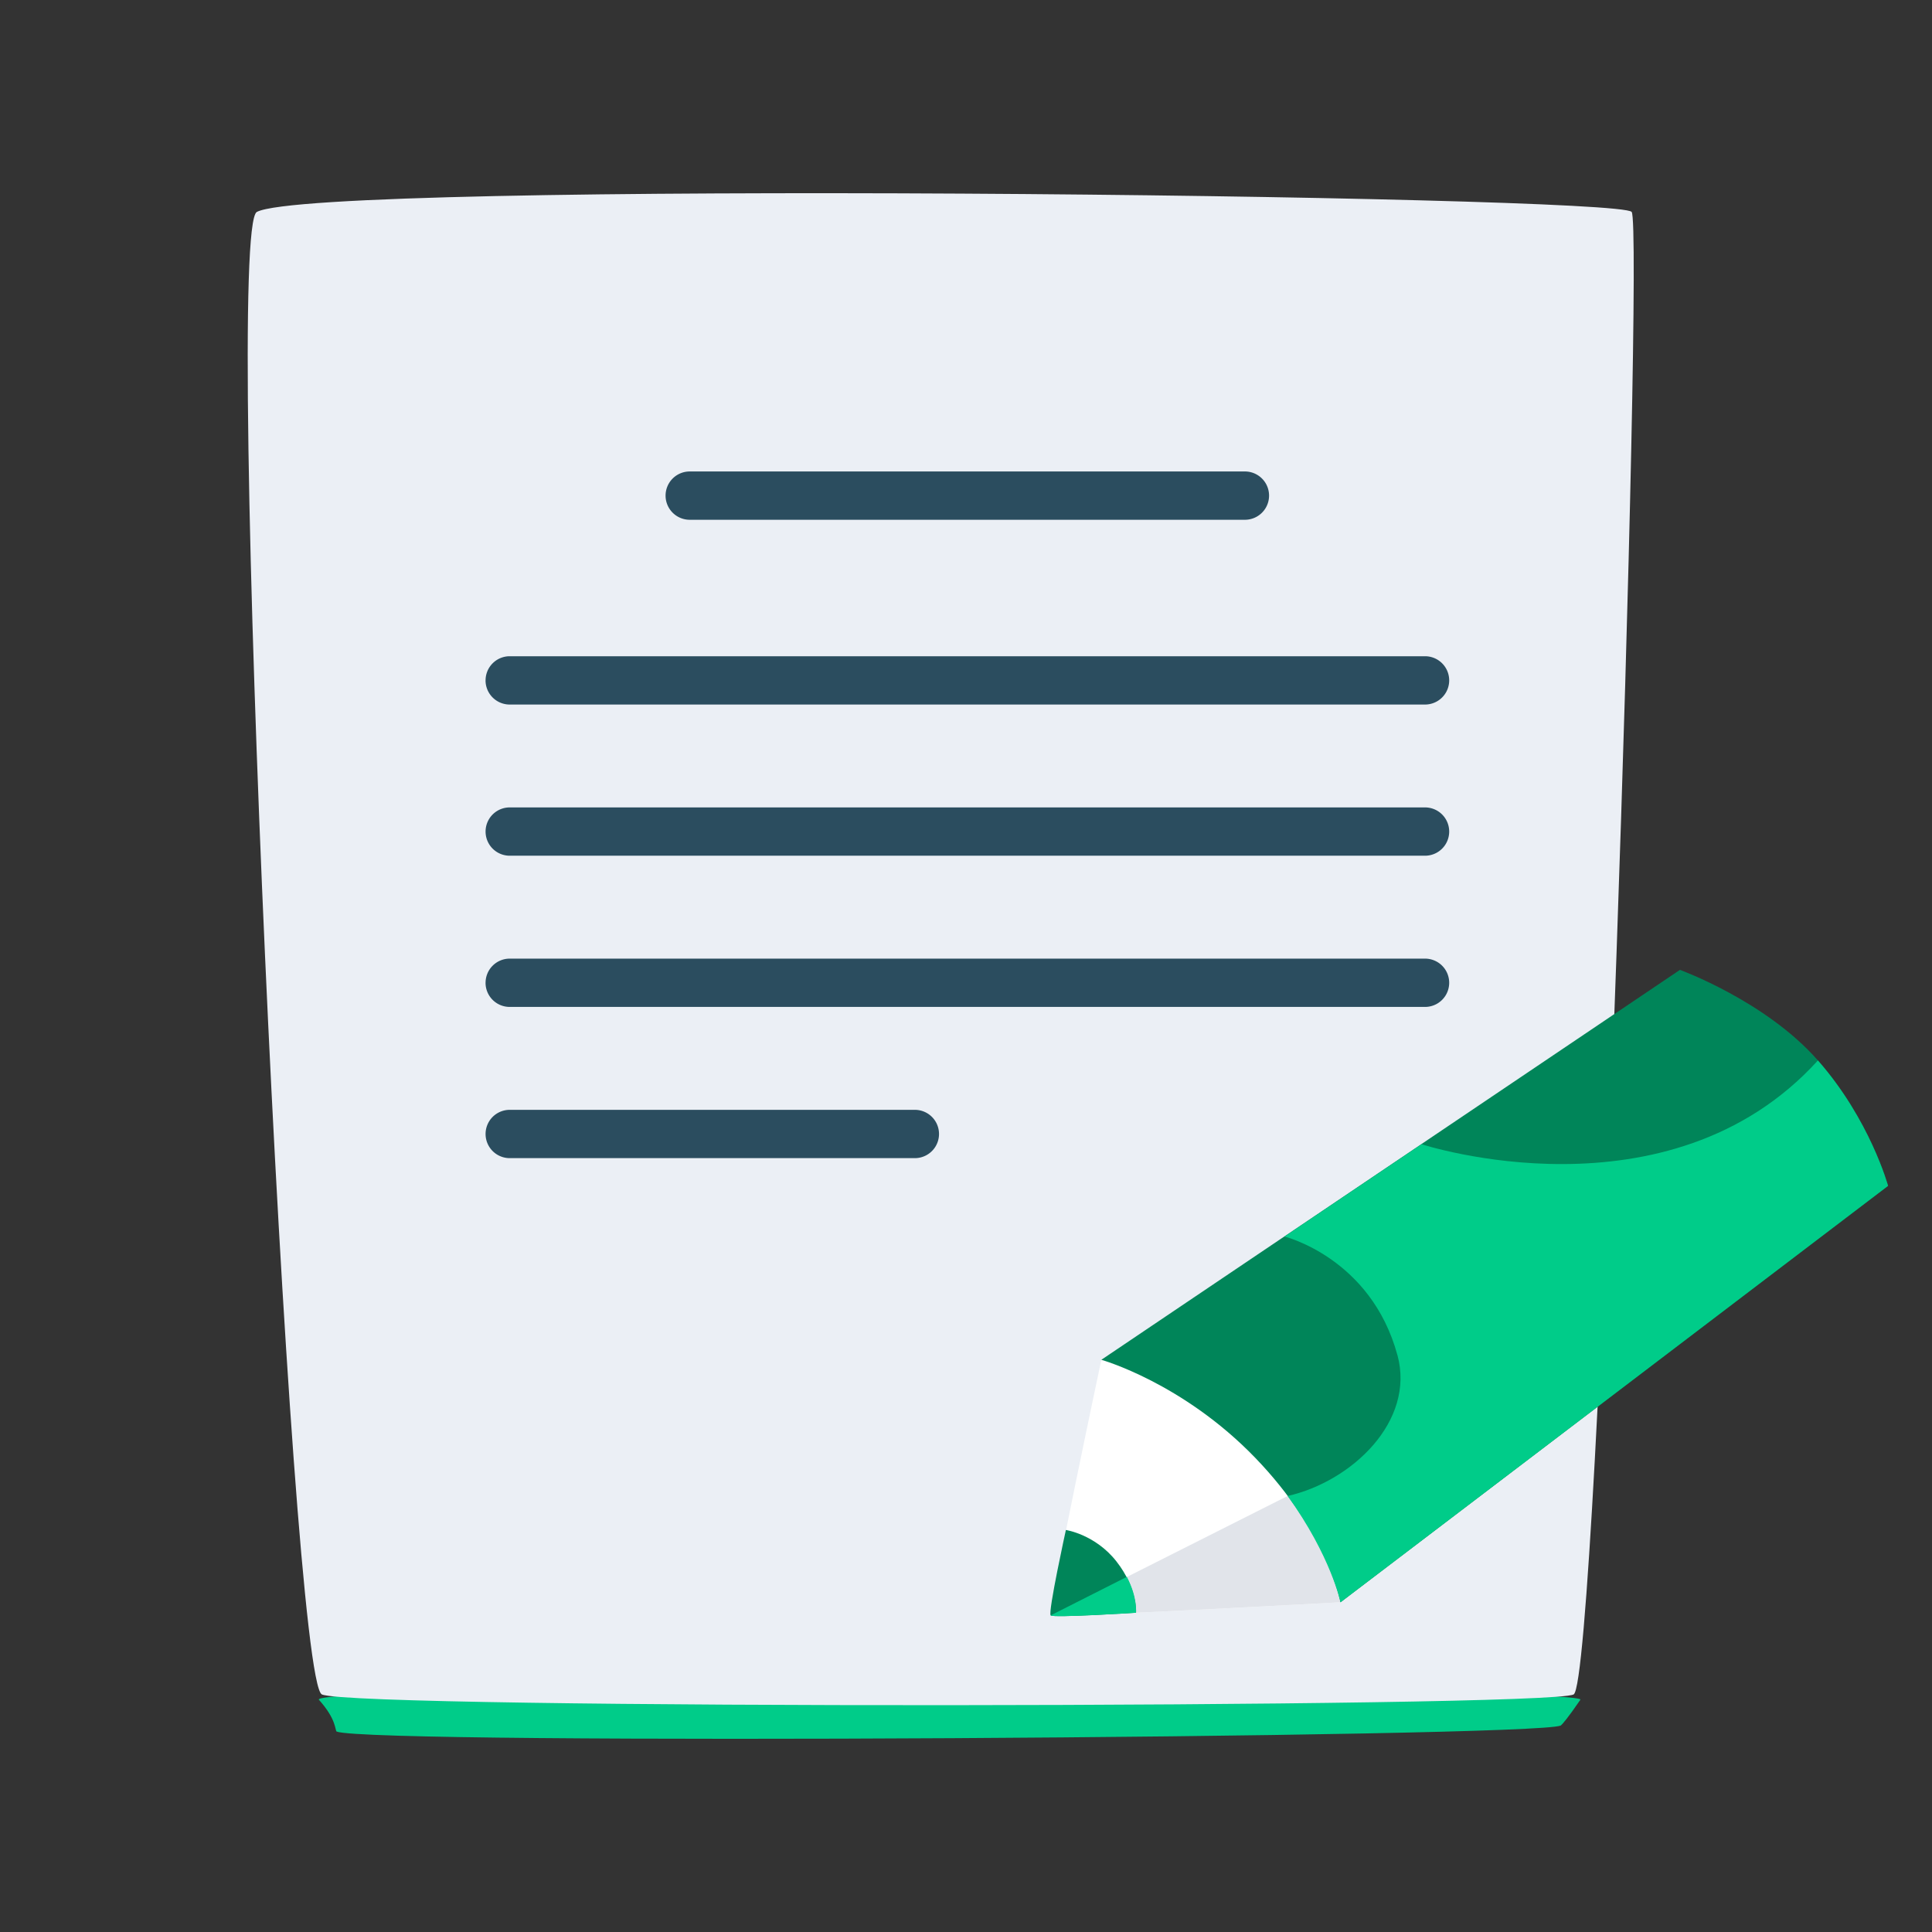 <svg xmlns="http://www.w3.org/2000/svg" fill="none" viewBox="0 0 60 60"><rect x="0" y="0" width="60" height="60" fill="#333333" stroke="none"/><path fill="#00CC89" d="M9.904 52.788c.55.611.495.94.55.987 1.047.423 37.247.188 38.019-.188.055-.047.22-.235.606-.799.33-.422-39.616-.516-39.175 0Z"/><path fill="#EBEFF5" d="M7.976 6.582c-1.037.576 1.038 45.57 2.02 46.04 1.038.471 38.11.419 38.875 0 .764-.418 2.184-45.517 1.802-46.04-.382-.523-40.84-.994-42.697 0Z"/><path fill="#fff" d="M41.629 49.76s-8.933.49-9.001.408c-.086-.106 1.575-7.938 1.575-7.938s3.195.55 5.29 2.58c2.097 2.042 2.136 4.95 2.136 4.95Z"/><path fill="#E1E4EA" d="M41.63 49.76s-8.933.49-9.002.407l7.36-3.708c1.439 1.741 1.641 3.301 1.641 3.301Z"/><path fill="#008559" d="m34.203 42.23 17.969-12.11s2.664.966 4.285 2.813c1.622 1.846 2.18 3.894 2.18 3.894L41.63 49.761s-.392-2.15-2.646-4.486-4.78-3.045-4.78-3.045Z"/><path fill="#00CC89" d="M43.398 42.085c-.82-3.022-3.506-3.683-3.506-3.683l4.256-2.867s7.668 2.51 12.309-2.602c1.621 1.846 2.178 3.895 2.178 3.895L41.63 49.76s-.293-1.43-1.641-3.301c1.984-.448 3.968-2.314 3.41-4.375Z"/><path fill="#008559" d="M35.281 50.084s-2.584.165-2.652.083c-.086-.106.473-2.652.473-2.652s.91.135 1.569.975c.659.84.61 1.594.61 1.594Z"/><path fill="#00CC89" d="M35.28 50.086s-2.584.164-2.652.082l2.367-1.197c.335.635.285 1.115.285 1.115Z"/><path fill="#2B4D5F" fill-rule="evenodd" d="M20.67 15.392a.75.75 0 0 1 .75-.75h17.242a.75.75 0 0 1 0 1.5H21.42a.75.75 0 0 1-.75-.75Zm-5.59 5.738a.75.75 0 0 1 .75-.75h28.426a.75.75 0 0 1 0 1.5H15.829a.75.75 0 0 1-.75-.75Zm.75 3.945a.75.75 0 0 0 0 1.5h28.426a.75.75 0 0 0 0-1.5H15.829Zm-.75 5.446a.75.75 0 0 1 .75-.75h28.426a.75.75 0 0 1 0 1.5H15.829a.75.75 0 0 1-.75-.75Zm.75 3.946a.75.75 0 0 0 0 1.5h12.582a.75.75 0 0 0 0-1.5H15.829Z" clip-rule="evenodd"/></svg>